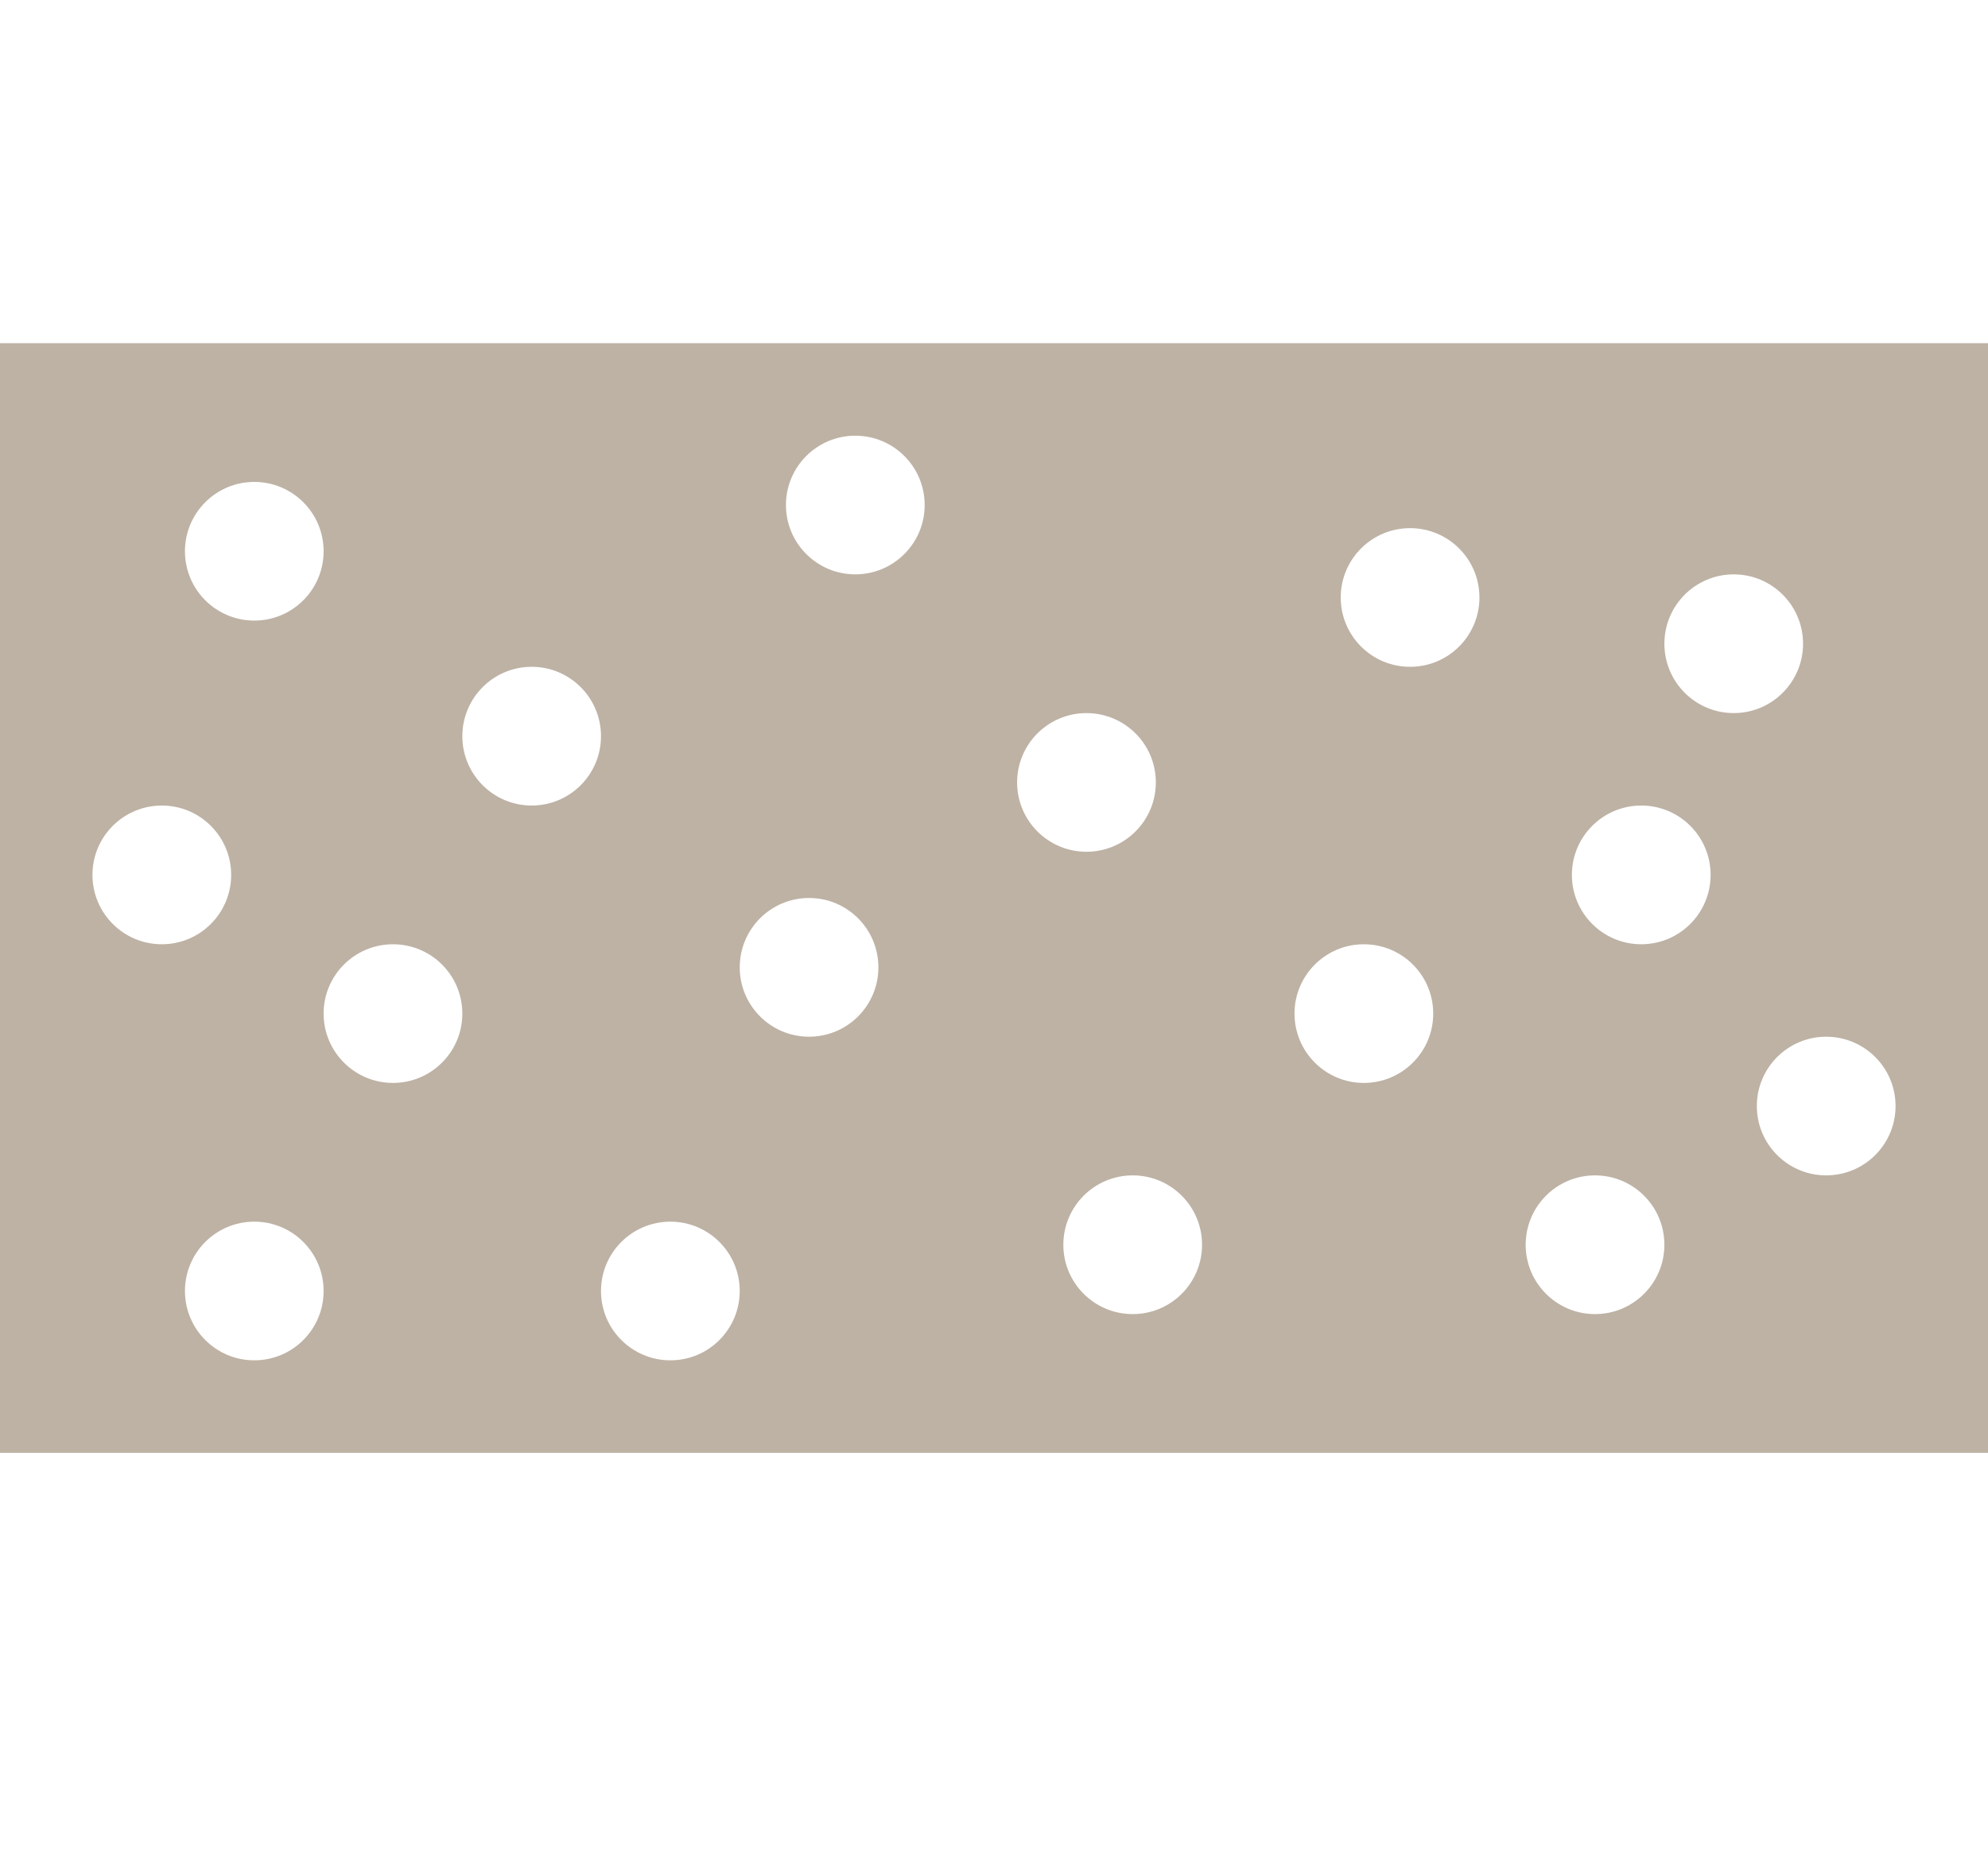 <svg width="32" height="30" viewBox="0 0 32 30" fill="none" xmlns="http://www.w3.org/2000/svg">
<path fill-rule="evenodd" clip-rule="evenodd" d="M32 5.524H0V23.385H32V5.524ZM14.884 8.129C14.884 8.745 14.384 9.245 13.767 9.245C13.151 9.245 12.651 8.745 12.651 8.129C12.651 7.512 13.151 7.013 13.767 7.013C14.384 7.013 14.884 7.512 14.884 8.129ZM5.209 8.873C5.209 9.49 4.71 9.989 4.093 9.989C3.477 9.989 2.977 9.49 2.977 8.873C2.977 8.257 3.477 7.757 4.093 7.757C4.71 7.757 5.209 8.257 5.209 8.873ZM23.814 9.617C23.814 10.234 23.314 10.733 22.698 10.733C22.081 10.733 21.581 10.234 21.581 9.617C21.581 9.001 22.081 8.501 22.698 8.501C23.314 8.501 23.814 9.001 23.814 9.617ZM27.907 11.478C28.523 11.478 29.023 10.978 29.023 10.361C29.023 9.745 28.523 9.245 27.907 9.245C27.291 9.245 26.791 9.745 26.791 10.361C26.791 10.978 27.291 11.478 27.907 11.478ZM27.535 14.082C27.535 14.699 27.035 15.199 26.419 15.199C25.802 15.199 25.302 14.699 25.302 14.082C25.302 13.466 25.802 12.966 26.419 12.966C27.035 12.966 27.535 13.466 27.535 14.082ZM2.605 15.199C3.221 15.199 3.721 14.699 3.721 14.082C3.721 13.466 3.221 12.966 2.605 12.966C1.988 12.966 1.488 13.466 1.488 14.082C1.488 14.699 1.988 15.199 2.605 15.199ZM30.512 17.803C30.512 18.42 30.012 18.919 29.395 18.919C28.779 18.919 28.279 18.42 28.279 17.803C28.279 17.187 28.779 16.687 29.395 16.687C30.012 16.687 30.512 17.187 30.512 17.803ZM4.093 21.896C4.71 21.896 5.209 21.396 5.209 20.78C5.209 20.163 4.71 19.664 4.093 19.664C3.477 19.664 2.977 20.163 2.977 20.78C2.977 21.396 3.477 21.896 4.093 21.896ZM23.07 16.315C23.07 16.931 22.57 17.431 21.953 17.431C21.337 17.431 20.837 16.931 20.837 16.315C20.837 15.698 21.337 15.199 21.953 15.199C22.57 15.199 23.07 15.698 23.07 16.315ZM6.326 17.431C6.942 17.431 7.442 16.931 7.442 16.315C7.442 15.698 6.942 15.199 6.326 15.199C5.709 15.199 5.209 15.698 5.209 16.315C5.209 16.931 5.709 17.431 6.326 17.431ZM19.349 20.036C19.349 20.652 18.849 21.152 18.233 21.152C17.616 21.152 17.116 20.652 17.116 20.036C17.116 19.419 17.616 18.919 18.233 18.919C18.849 18.919 19.349 19.419 19.349 20.036ZM10.791 21.896C11.407 21.896 11.907 21.396 11.907 20.78C11.907 20.163 11.407 19.664 10.791 19.664C10.174 19.664 9.674 20.163 9.674 20.78C9.674 21.396 10.174 21.896 10.791 21.896ZM14.139 15.571C14.139 16.187 13.64 16.687 13.023 16.687C12.407 16.687 11.907 16.187 11.907 15.571C11.907 14.954 12.407 14.454 13.023 14.454C13.64 14.454 14.139 14.954 14.139 15.571ZM8.558 12.966C9.175 12.966 9.674 12.466 9.674 11.85C9.674 11.233 9.175 10.733 8.558 10.733C7.942 10.733 7.442 11.233 7.442 11.85C7.442 12.466 7.942 12.966 8.558 12.966ZM17.488 13.71C18.105 13.71 18.605 13.21 18.605 12.594C18.605 11.977 18.105 11.478 17.488 11.478C16.872 11.478 16.372 11.977 16.372 12.594C16.372 13.21 16.872 13.71 17.488 13.71ZM26.791 20.036C26.791 20.652 26.291 21.152 25.674 21.152C25.058 21.152 24.558 20.652 24.558 20.036C24.558 19.419 25.058 18.919 25.674 18.919C26.291 18.919 26.791 19.419 26.791 20.036Z" fill="#BDB2A4"/>
</svg>
